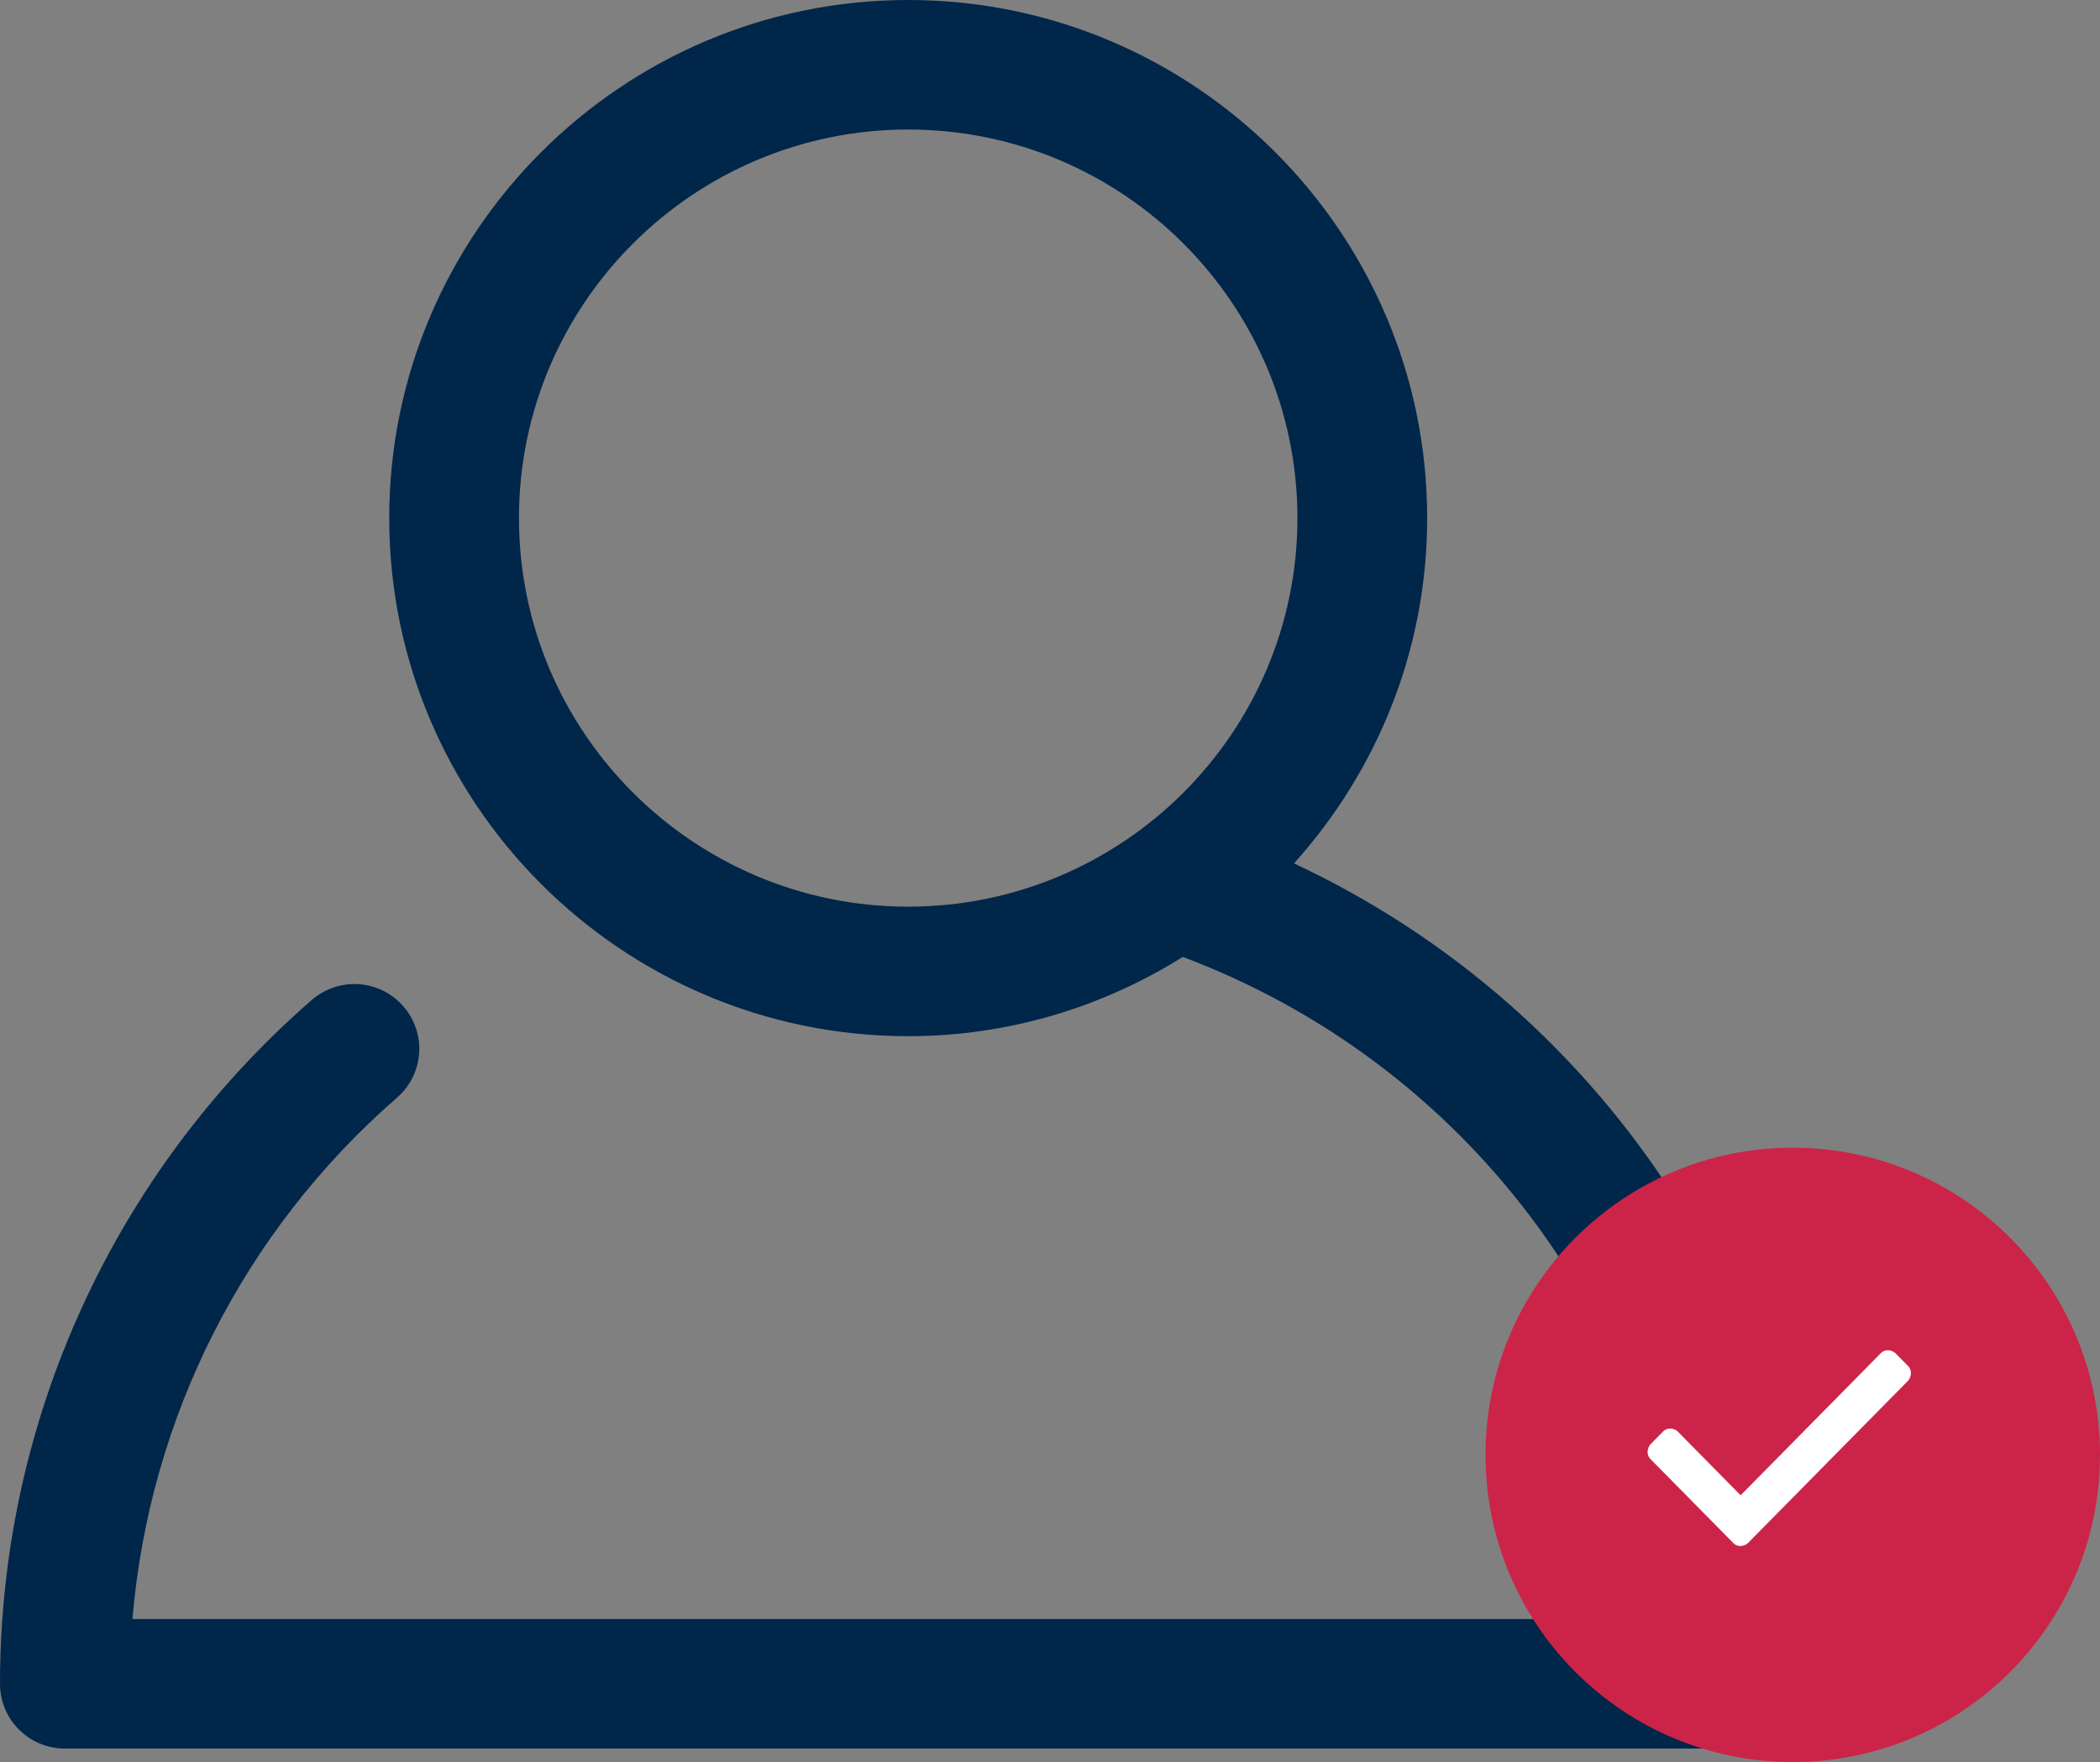 <?xml version="1.0" encoding="UTF-8"?>
<svg width="311px" height="261px" viewBox="0 0 311 261" version="1.1" xmlns="http://www.w3.org/2000/svg" xmlns:xlink="http://www.w3.org/1999/xlink">
    <rect x="0" y="0" width="311" height="261" fill="#808080" stroke="none"/>
    <!-- Generator: sketchtool 53 (72520) - https://sketchapp.com -->
    <title>8A6E3A5D-4A3E-4B81-8C23-AB212885A550</title>
    <desc>Created with sketchtool.</desc>
    <g id="Page-1" stroke="none" stroke-width="1" fill="none" fill-rule="evenodd">
        <g id="00-home-Access-Alumni-" transform="translate(-353, -2066)">
            <g id="Group-7" transform="translate(353, 2066)">
                <g id="392531_account_friend_human_man_member_icon" fill="#00264A" fill-rule="nonzero">
                    <path d="M191.634,127.888 C203.854,114.296 211.357,96.396 211.357,76.741 C211.357,34.428 176.877,0 134.5,0 C92.123,0 57.643,34.428 57.643,76.741 C57.643,119.054 92.123,153.481 134.5,153.481 C149.439,153.481 163.35,149.136 175.167,141.74 C216.958,157.462 245.732,195.651 249.392,239.815 L19.618,239.815 C22.106,210.087 36.075,182.365 58.796,162.585 C62.802,159.103 63.215,153.05 59.728,149.05 C56.25,145.059 50.178,144.637 46.172,148.119 C16.822,173.655 0,210.567 0,249.407 C0,254.712 4.304,259 9.607,259 L259.393,259 C264.706,259 269,254.712 269,249.407 C269,196.782 238.449,149.788 191.634,127.888 Z M76.857,76.741 C76.857,44.999 102.71,19.185 134.5,19.185 C166.29,19.185 192.143,44.999 192.143,76.741 C192.143,108.483 166.29,134.296 134.5,134.296 C102.71,134.296 76.857,108.483 76.857,76.741 Z" id="Shape"></path>
                </g>
                <g id="Group-4" transform="translate(220, 170)">
                    <circle id="Oval" fill="#CC2448" cx="45.5" cy="45.5" r="45.5"></circle>
                    <g id="4879883_achievement_check_mark_ok_success_icon" transform="translate(24, 30)" fill="#FFFFFF" fill-rule="nonzero">
                        <path d="M12.74,28.605 L0.39,16.082 C-0.13,15.555 -0.13,14.632 0.39,13.973 L2.34,11.995 C2.86,11.468 3.77,11.468 4.42,11.995 L13.78,21.486 L34.58,0.395 C35.1,-0.132 36.01,-0.132 36.66,0.395 L38.61,2.373 C39.13,2.9 39.13,3.823 38.61,4.482 L14.82,28.605 C14.17,29.132 13.26,29.132 12.74,28.605 Z" id="check_x5F_mark_1_"></path>
                    </g>
                </g>
            </g>
        </g>
    </g>
</svg>